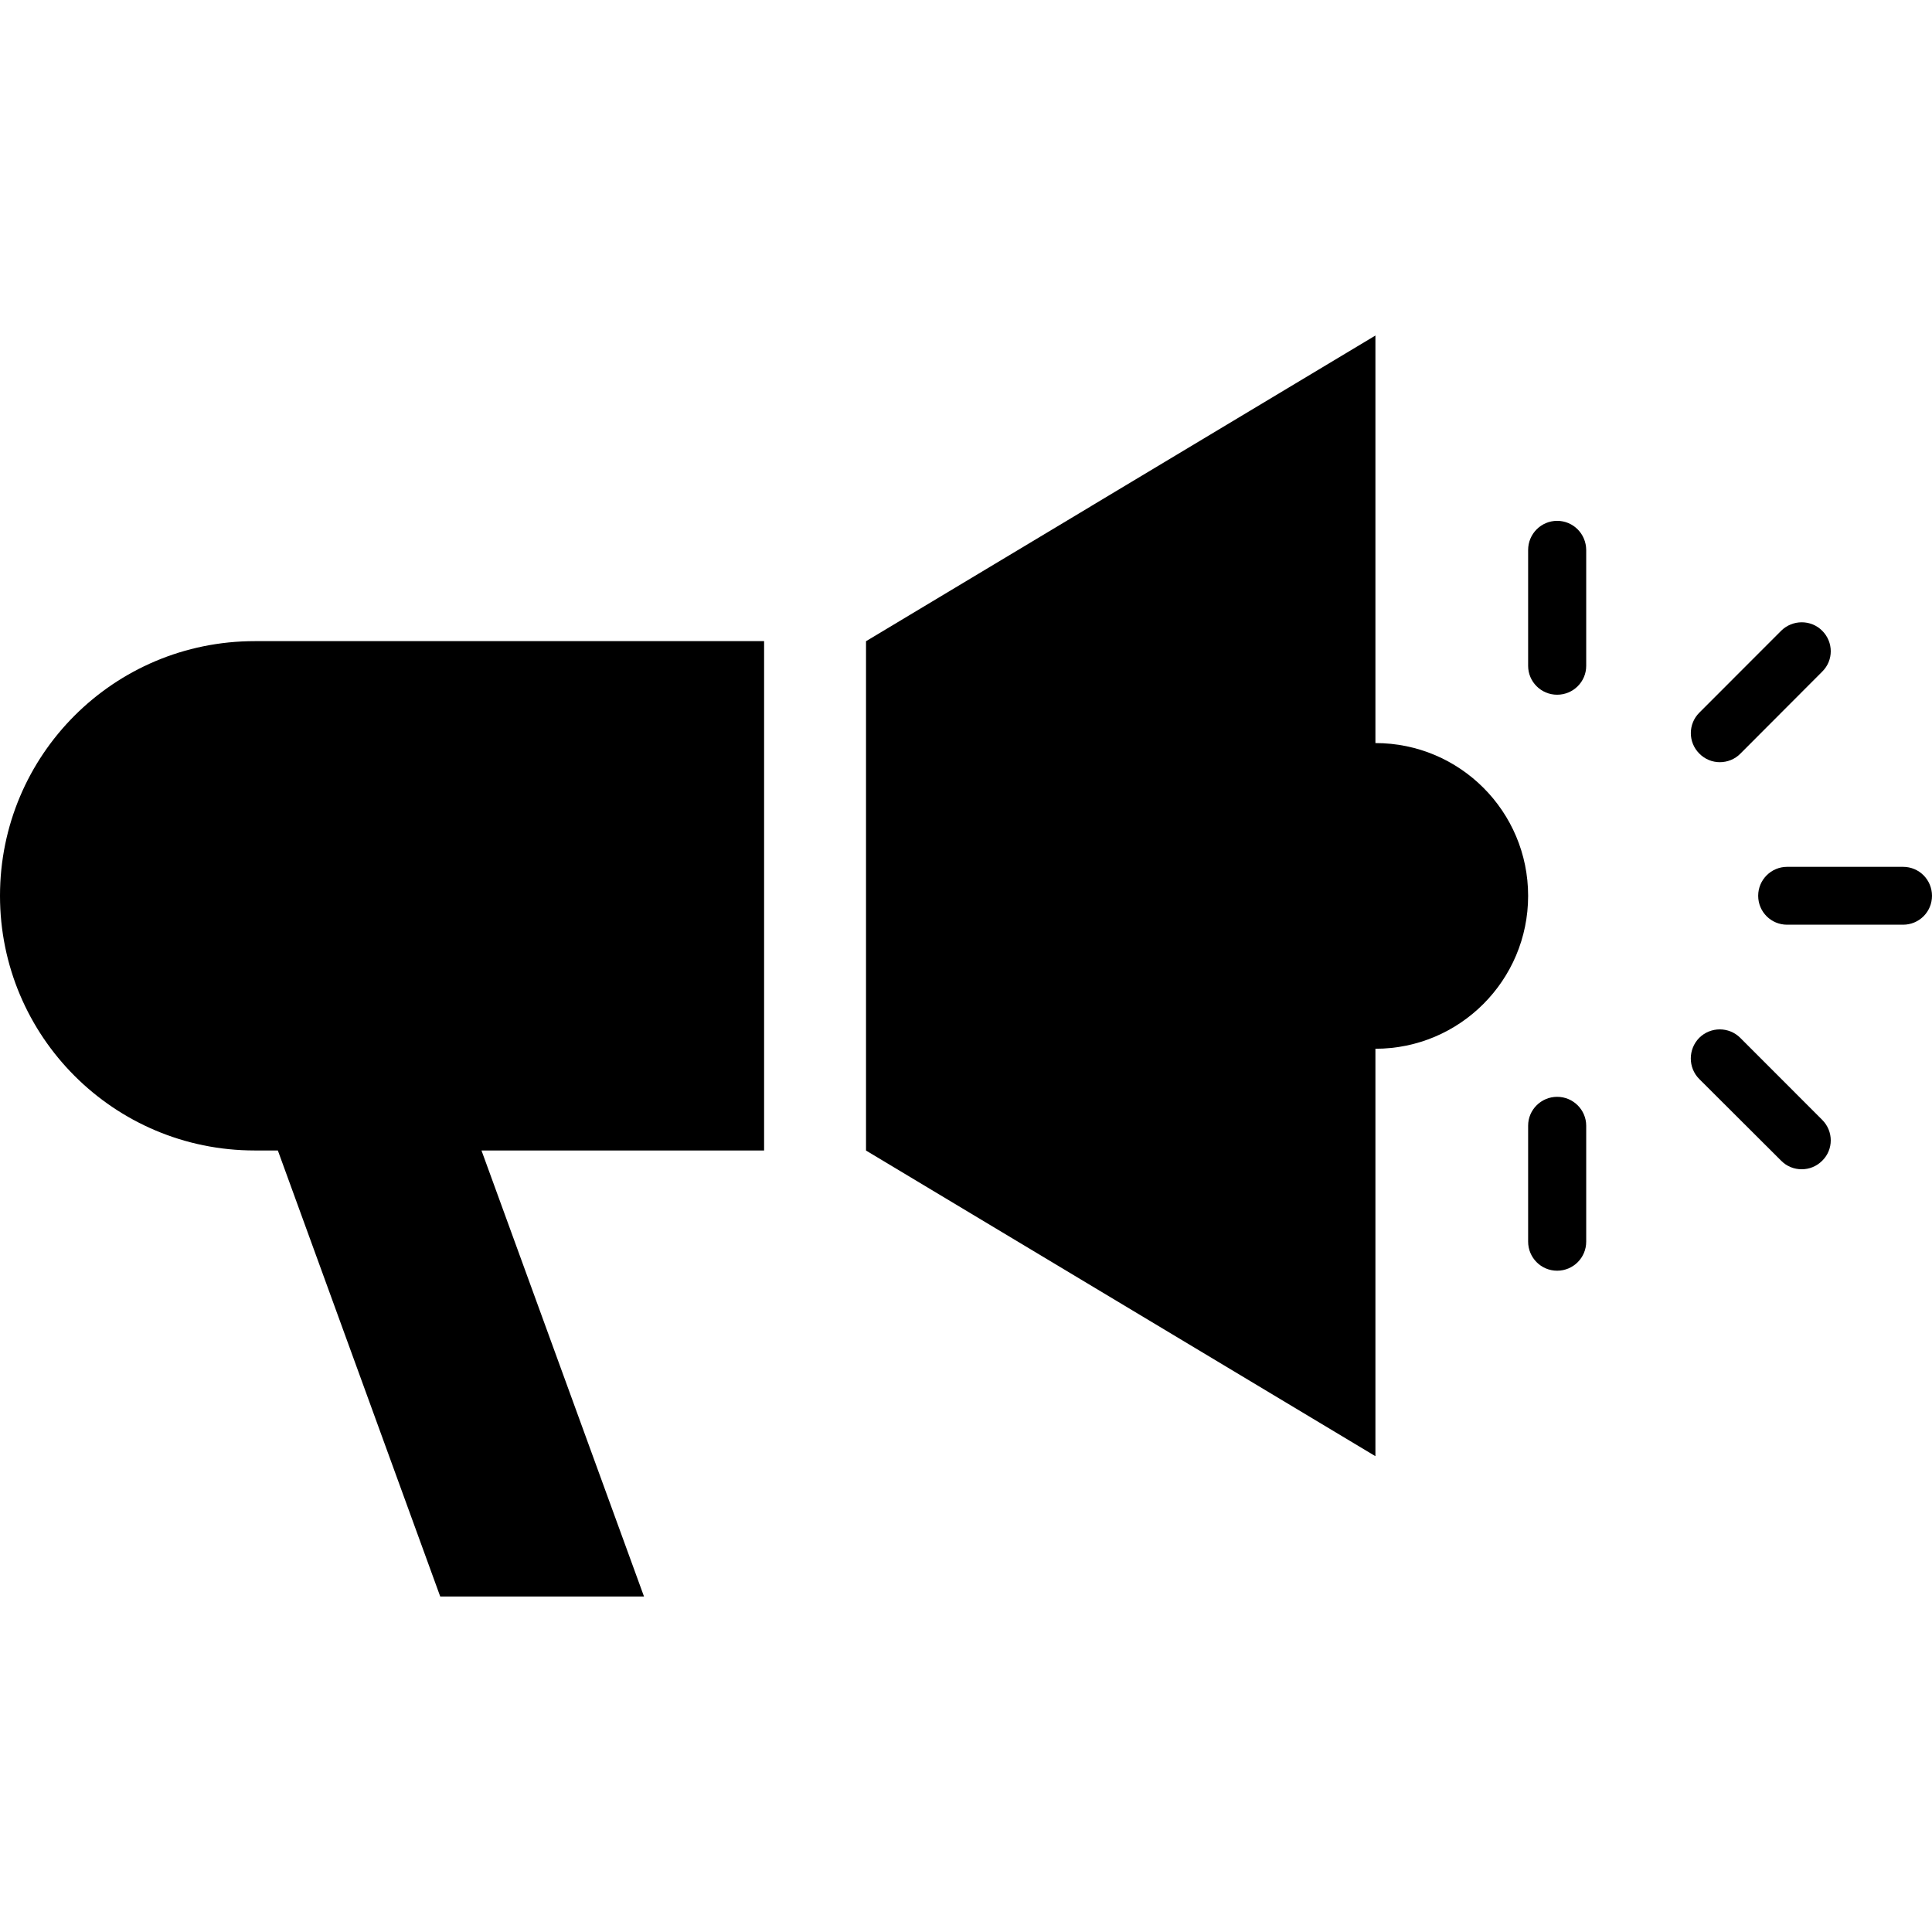 <?xml version="1.0" encoding="iso-8859-1"?>
<!-- Uploaded to: SVG Repo, www.svgrepo.com, Generator: SVG Repo Mixer Tools -->
<!DOCTYPE svg PUBLIC "-//W3C//DTD SVG 1.1//EN" "http://www.w3.org/Graphics/SVG/1.1/DTD/svg11.dtd">
<svg fill="#000000" version="1.1" id="Capa_1" xmlns="http://www.w3.org/2000/svg" xmlns:xlink="http://www.w3.org/1999/xlink" 
	 width="800px" height="800px" viewBox="0 0 28.377 28.377"
	 xml:space="preserve">
<g>
	<g>
		<path d="M0,13.157c0,2.066,1.673,3.741,3.741,3.741h0.34l2.385,6.551h2.993l-2.387-6.551h4.151V9.417H3.741
			C1.672,9.417,0,11.089,0,13.157z"/>
		<path d="M20.202,10.914V4.928l-7.482,4.49v7.481l7.482,4.489v-5.984c1.239,0,2.243-1.006,2.243-2.246
			C22.445,11.917,21.441,10.914,20.202,10.914z"/>
		<path d="M22.871,7.65c-0.234,0-0.426,0.191-0.426,0.428V9.78c0,0.232,0.189,0.424,0.426,0.424s0.427-0.191,0.427-0.424V8.079
			C23.297,7.841,23.107,7.65,22.871,7.65z"/>
		<path d="M22.871,16.11c-0.234,0-0.426,0.19-0.426,0.423v1.704c0,0.234,0.189,0.427,0.426,0.427s0.427-0.191,0.427-0.427v-1.704
			C23.297,16.301,23.107,16.11,22.871,16.11z"/>
		<path d="M25.561,15.244c-0.166-0.166-0.436-0.166-0.603,0c-0.165,0.168-0.165,0.438,0,0.604l1.204,1.201
			c0.083,0.084,0.191,0.125,0.301,0.125s0.217-0.041,0.301-0.125c0.168-0.164,0.168-0.433,0-0.601L25.561,15.244z"/>
		<path d="M27.952,12.732h-1.703c-0.233,0-0.425,0.189-0.425,0.425c0,0.236,0.189,0.425,0.425,0.425h1.703
			c0.235,0,0.425-0.188,0.425-0.425C28.376,12.921,28.188,12.732,27.952,12.732z"/>
		<path d="M25.26,11.195c0.11,0,0.221-0.042,0.303-0.126l1.201-1.204c0.168-0.165,0.168-0.433,0-0.601
			c-0.164-0.165-0.435-0.165-0.602,0l-1.202,1.203c-0.167,0.166-0.167,0.436,0,0.602C25.043,11.153,25.152,11.195,25.26,11.195z"/>
	</g>
</g>
</svg>